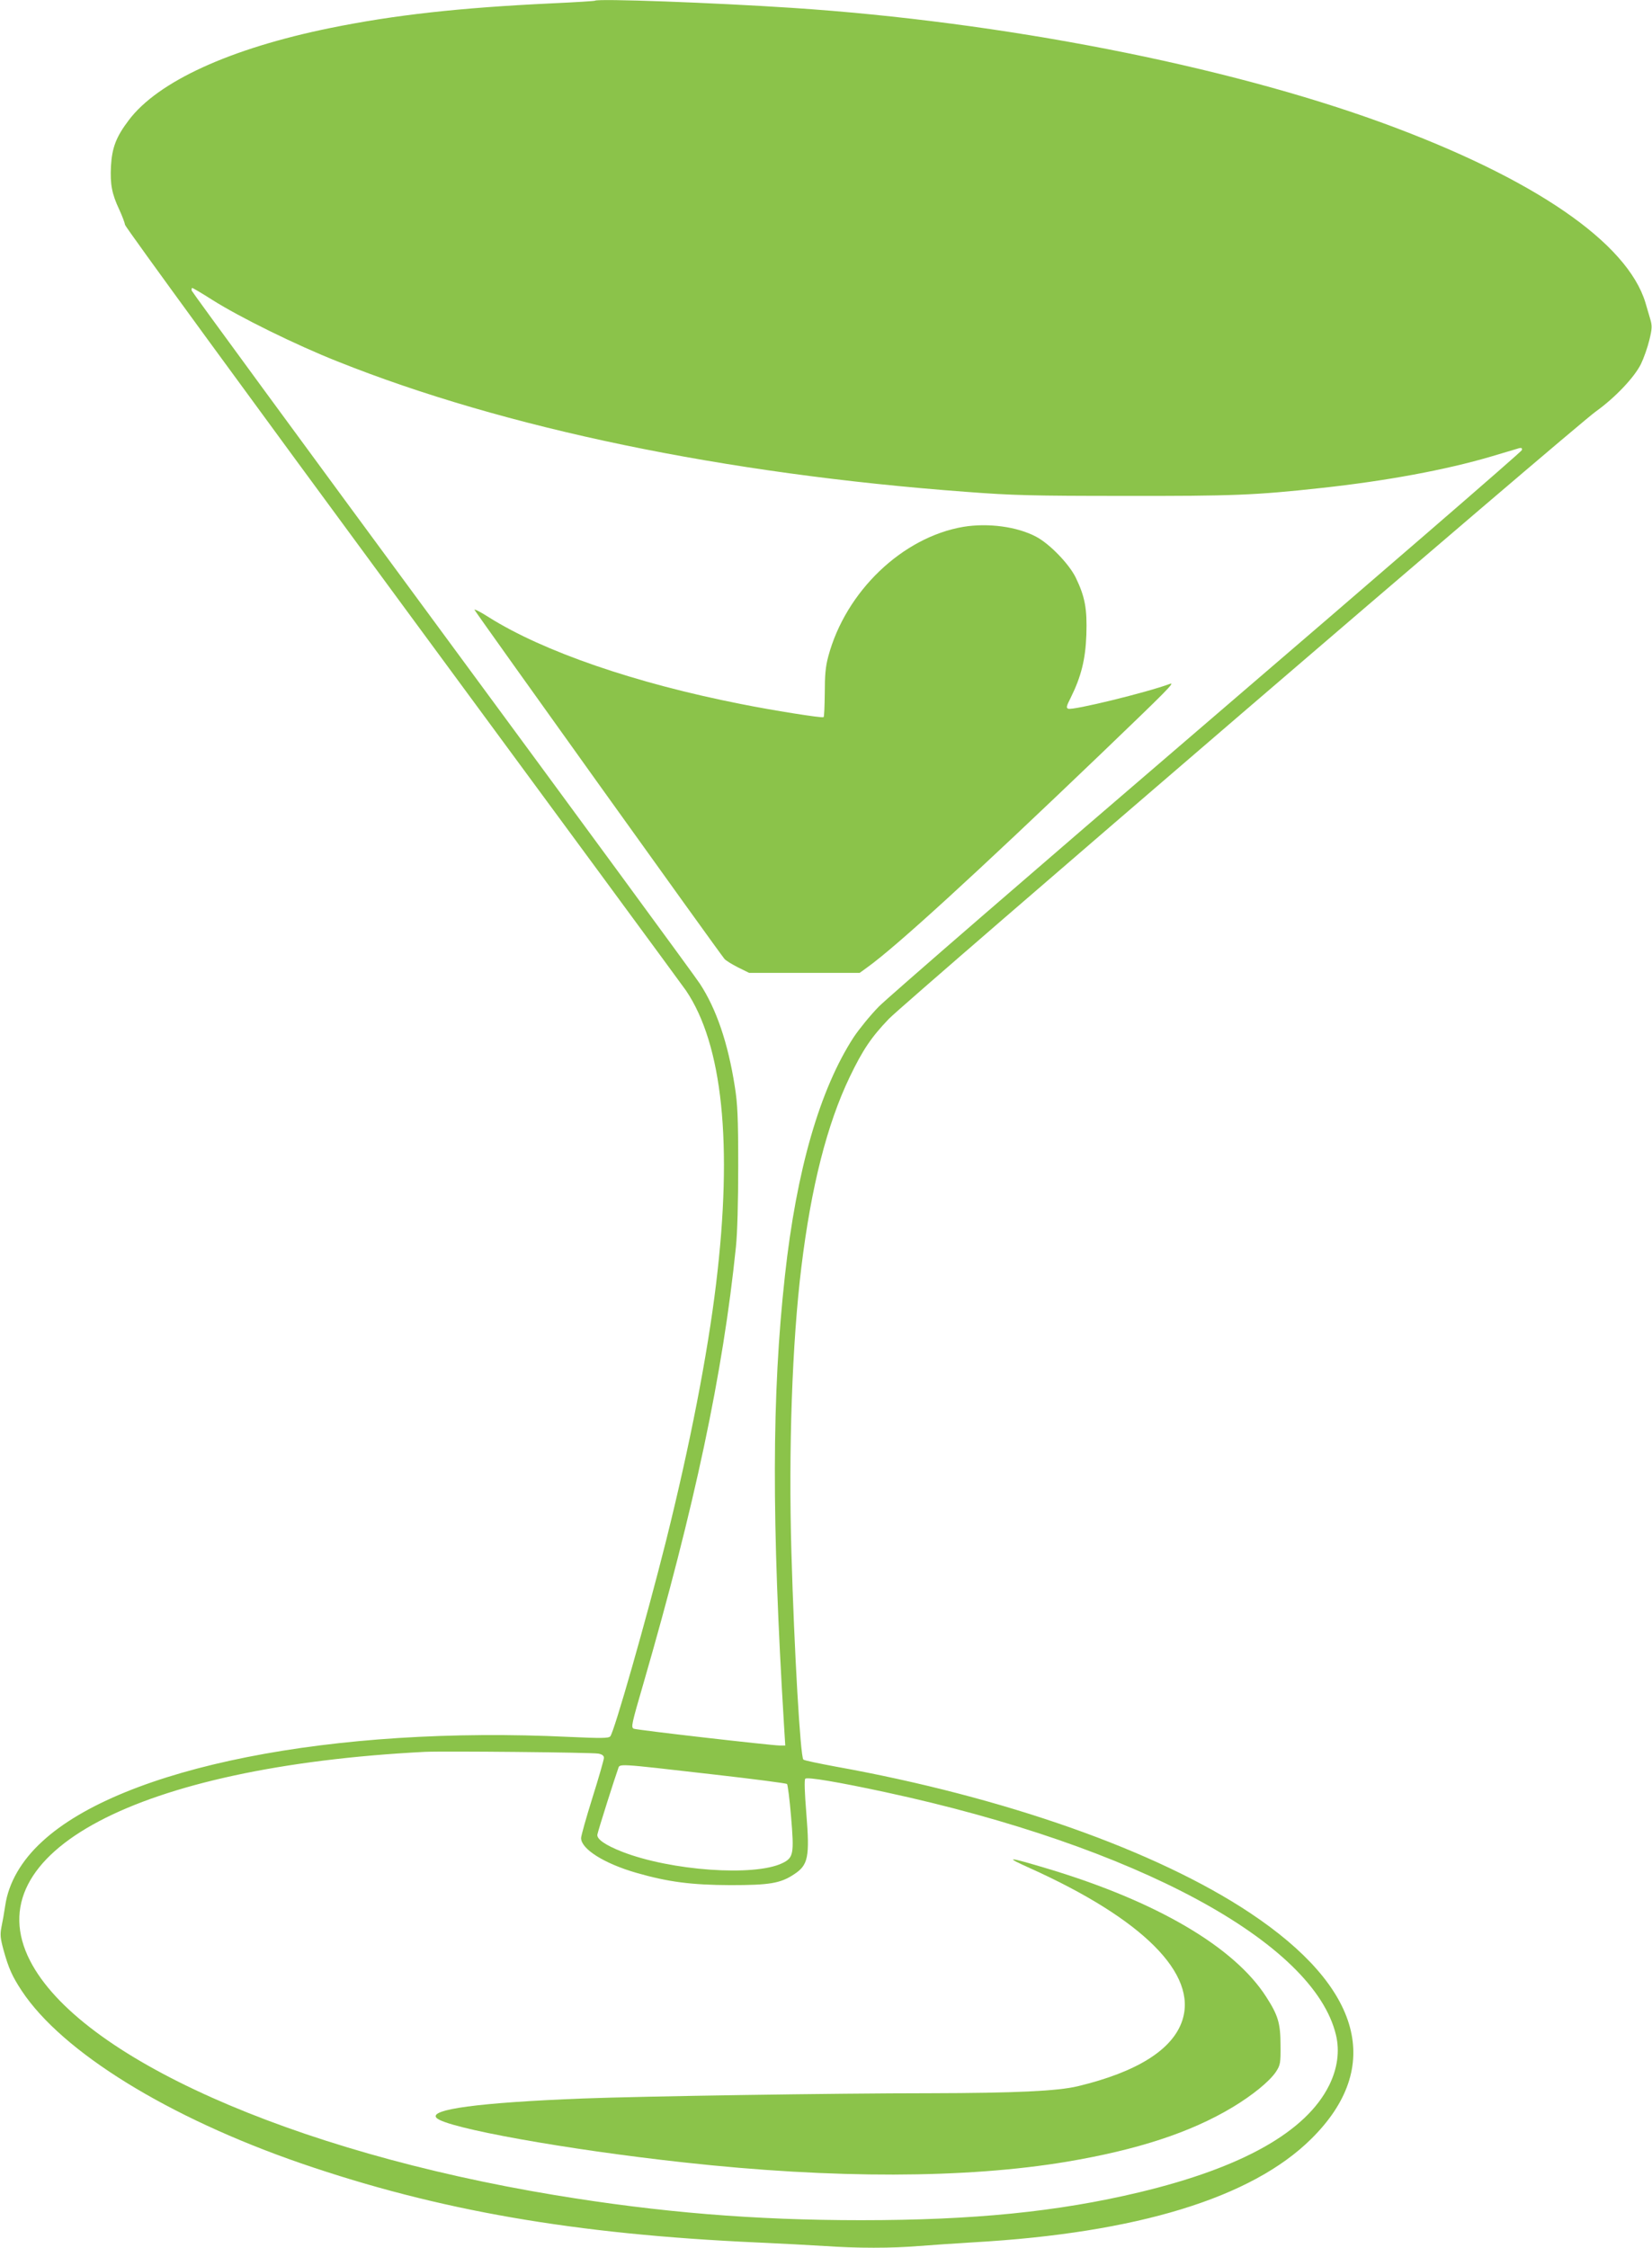 <?xml version="1.0" standalone="no"?>
<!DOCTYPE svg PUBLIC "-//W3C//DTD SVG 20010904//EN"
 "http://www.w3.org/TR/2001/REC-SVG-20010904/DTD/svg10.dtd">
<svg version="1.0" xmlns="http://www.w3.org/2000/svg"
 width="941pt" height="1280pt" viewBox="0 0 941 1280"
 preserveAspectRatio="xMidYMid meet">
<g transform="translate(0,1280) scale(0.1,-0.1)"
fill="#8bc34a" stroke="none">
<path d="M3389 12796 c-2 -2 -112 -9 -244 -15 -528 -25 -898 -66 -1266 -141
-568 -116 -980 -304 -1146 -525 -71 -94 -95 -155 -101 -262 -5 -103 5 -157 48
-248 15 -33 30 -71 32 -85 2 -14 715 -990 1584 -2170 869 -1180 1594 -2165
1611 -2190 209 -308 268 -876 172 -1670 -49 -406 -149 -919 -285 -1464 -112
-446 -296 -1091 -318 -1114 -10 -11 -54 -11 -232 -3 -1350 65 -2547 -173
-3004 -596 -119 -109 -191 -235 -210 -363 -6 -41 -16 -97 -22 -125 -8 -42 -6
-63 12 -129 29 -105 50 -151 104 -233 231 -349 834 -721 1590 -982 782 -269
1558 -404 2601 -451 132 -6 304 -15 381 -20 183 -13 388 -13 539 0 66 5 206
15 310 21 932 53 1585 253 1924 589 413 408 290 862 -349 1287 -532 354 -1399
660 -2360 833 -96 18 -179 35 -184 40 -17 16 -52 620 -68 1178 -17 587 4 1198
57 1629 56 457 146 811 275 1080 74 154 123 227 224 332 101 103 3907 3373
4025 3457 109 78 219 193 258 271 16 33 38 95 48 137 16 65 16 82 5 119 -7 23
-19 65 -27 92 -103 344 -637 710 -1495 1024 -900 329 -2170 577 -3363 656
-453 30 -1112 54 -1126 41z m-2181 -1703 c158 -100 479 -258 714 -351 953
-381 2205 -641 3583 -743 261 -20 378 -23 900 -23 617 -1 745 4 1120 45 369
40 711 103 971 180 76 23 147 44 158 47 13 3 17 0 15 -11 -2 -9 -807 -705
-1789 -1547 -982 -842 -1825 -1572 -1874 -1622 -49 -50 -113 -129 -143 -174
-193 -297 -326 -756 -392 -1359 -75 -678 -76 -1395 -5 -2562 l7 -113 -31 0
c-45 0 -823 89 -833 96 -15 9 -11 27 56 257 293 1012 453 1765 527 2487 8 76
13 257 13 460 0 275 -4 356 -19 450 -39 251 -106 446 -200 589 -28 43 -690
945 -1471 2005 -781 1060 -1421 1933 -1423 1941 -2 8 0 15 3 15 4 0 55 -30
113 -67z m2200 -8279 c22 -4 32 -12 32 -24 0 -10 -29 -112 -65 -226 -36 -115
-65 -218 -65 -231 0 -62 131 -145 315 -198 181 -52 312 -69 535 -70 223 0 285
10 362 61 82 53 91 98 71 347 -10 122 -12 192 -6 198 11 11 189 -19 458 -77
1425 -307 2440 -854 2565 -1383 22 -92 8 -191 -39 -286 -131 -264 -495 -469
-1081 -609 -464 -111 -944 -159 -1585 -159 -607 0 -1145 44 -1745 143 -1503
249 -2708 786 -2989 1335 -315 615 612 1105 2249 1189 109 5 949 -3 988 -10z
m667 -120 c220 -25 404 -49 408 -53 4 -4 15 -88 23 -186 18 -213 14 -234 -50
-265 -160 -77 -635 -43 -912 65 -97 38 -147 73 -141 99 5 26 103 334 117 371
13 33 -31 36 555 -31z"/>
<path d="M5488 9800 c-348 -59 -671 -368 -770 -738 -16 -59 -20 -108 -20 -210
-1 -73 -3 -134 -7 -136 -9 -6 -292 39 -471 75 -604 119 -1125 299 -1434 493
-48 31 -86 50 -83 43 5 -13 1399 -1960 1424 -1988 8 -9 43 -31 77 -48 l63 -31
315 0 315 0 44 32 c162 116 615 530 1334 1219 370 355 420 405 390 395 -134
-50 -554 -152 -580 -142 -13 5 -11 14 14 63 59 119 84 217 89 358 5 149 -8
217 -60 325 -38 78 -148 192 -225 233 -108 58 -274 80 -415 57z"/>
<path d="M5866 2162 c644 -290 957 -603 868 -869 -55 -165 -257 -292 -594
-373 -116 -28 -358 -39 -845 -40 -532 0 -1632 -17 -1975 -30 -591 -23 -882
-62 -833 -111 57 -57 739 -180 1408 -253 852 -94 1608 -92 2182 4 403 68 703
166 942 309 115 69 212 148 249 203 25 39 27 48 26 152 0 124 -14 170 -81 274
-181 284 -624 544 -1243 730 -234 70 -253 71 -104 4z"/>
</g>
</svg>
